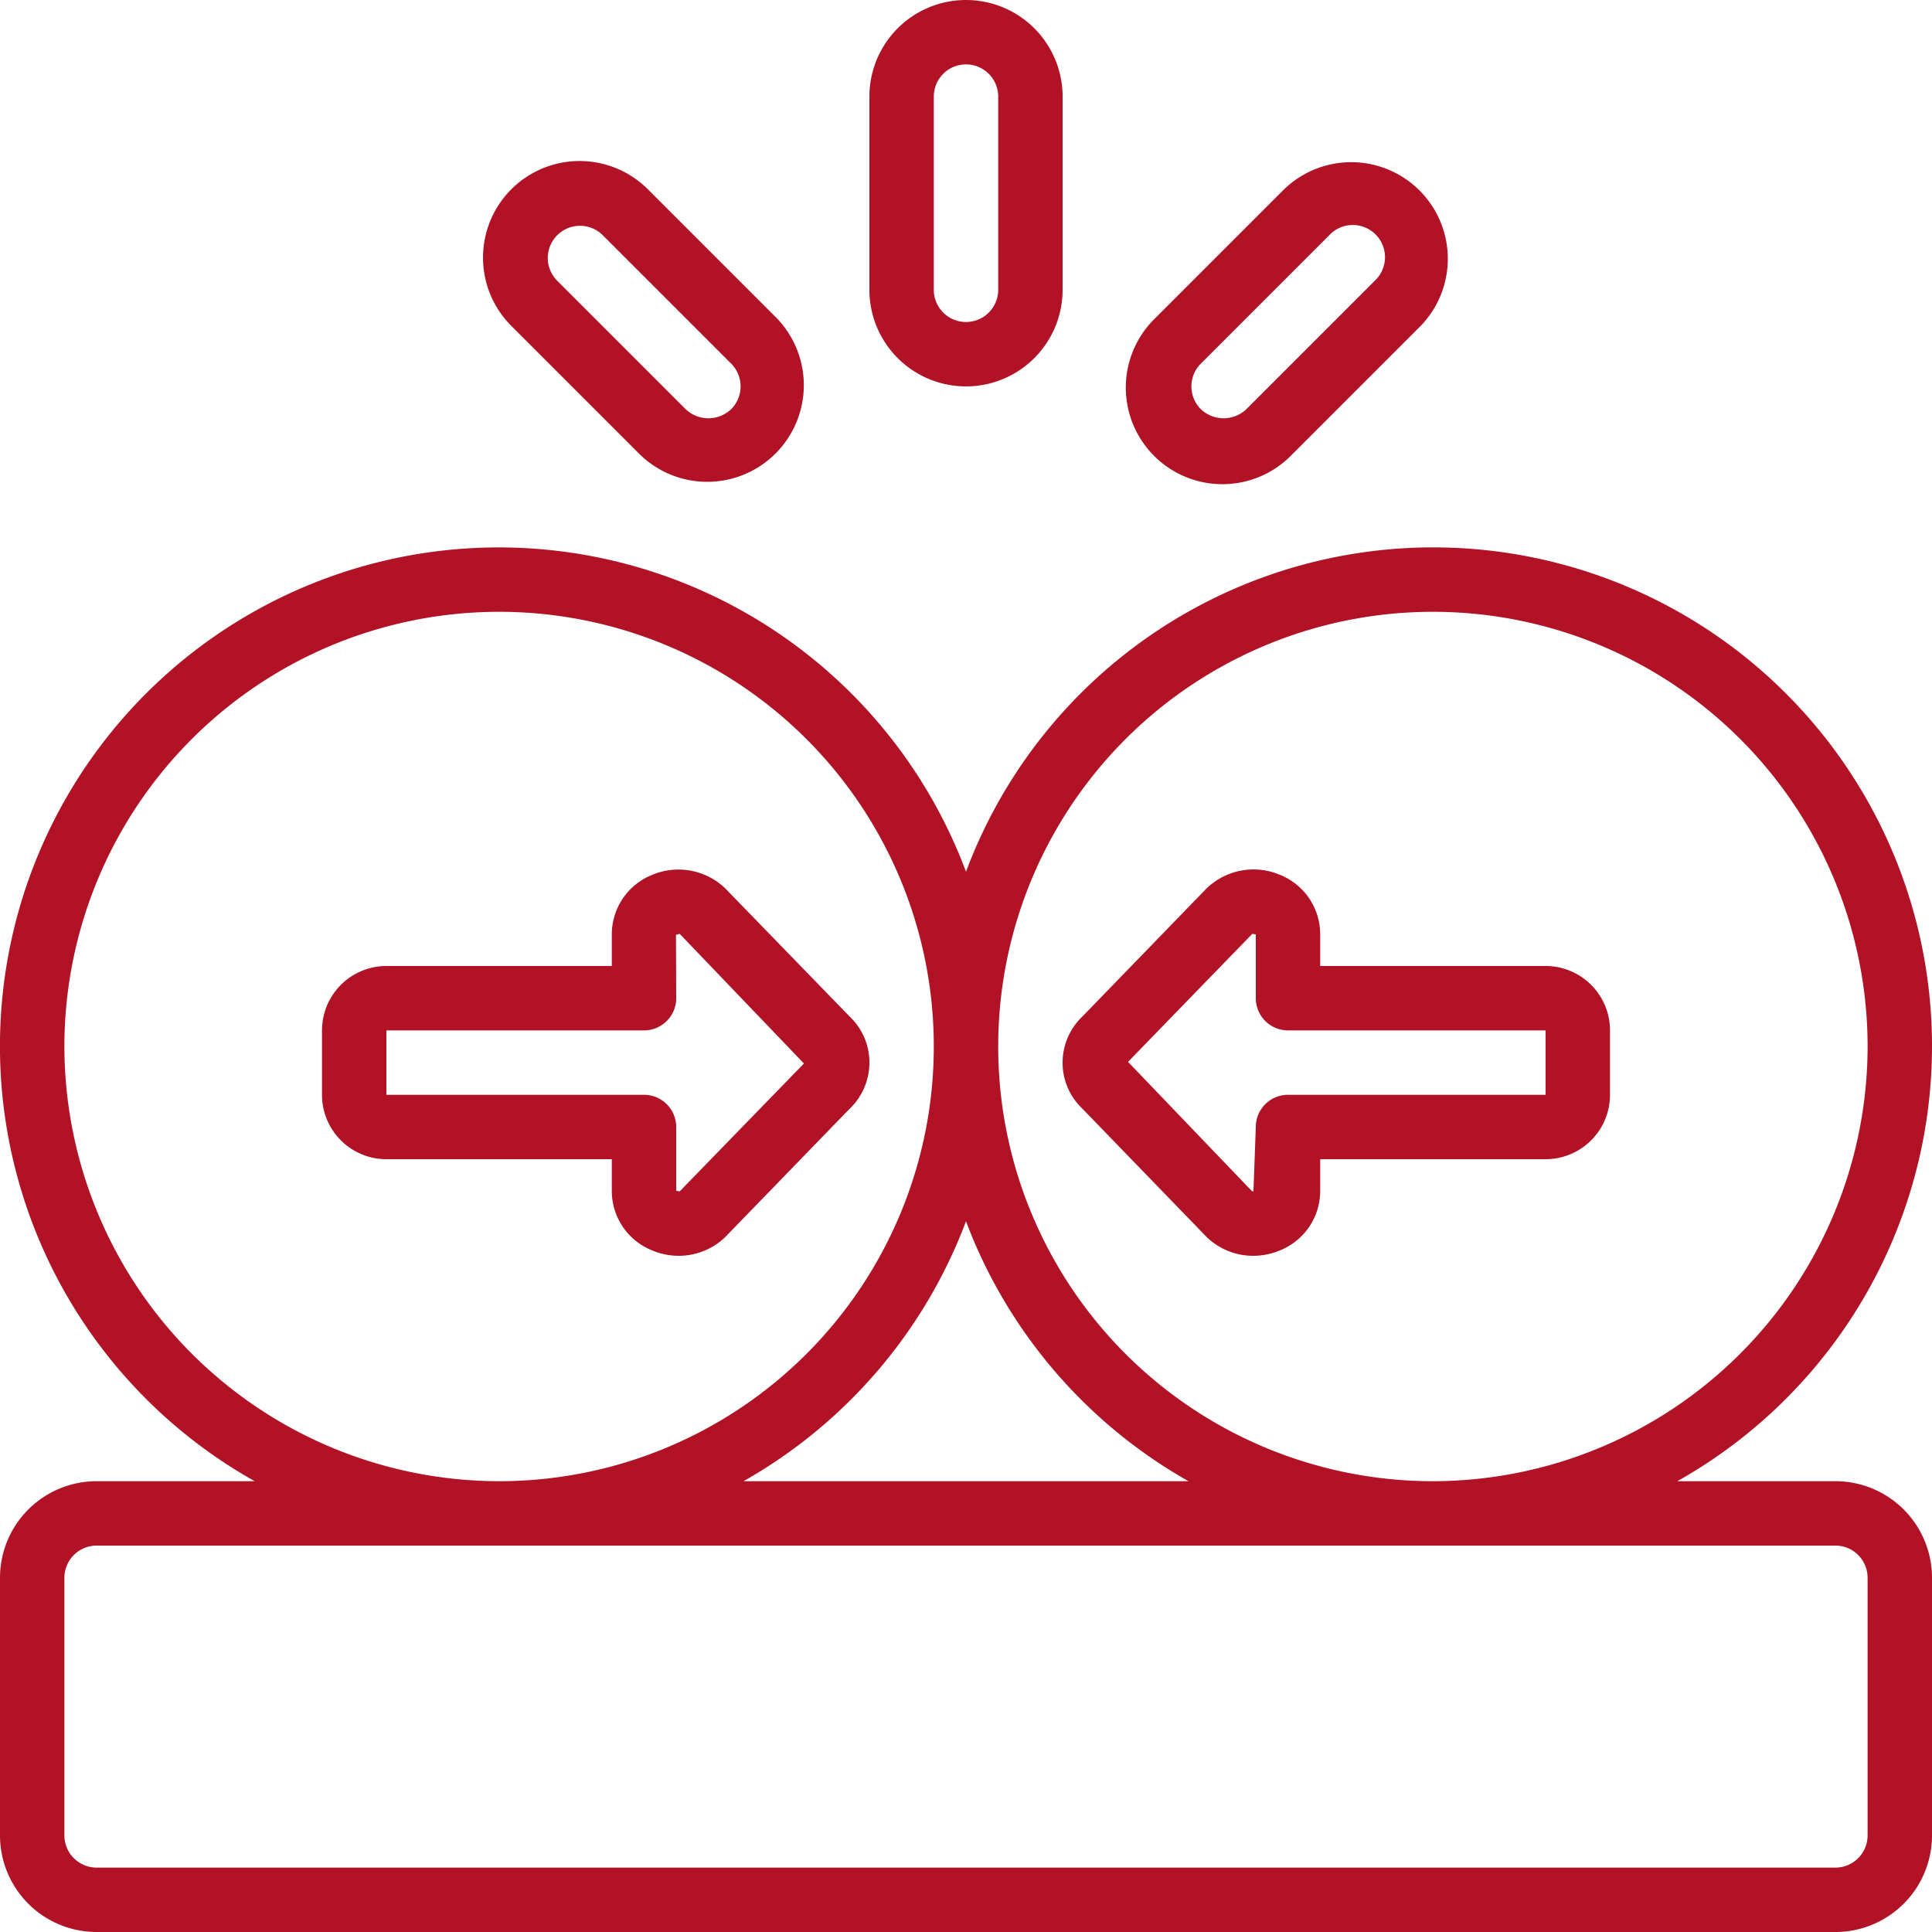 <svg xmlns="http://www.w3.org/2000/svg" version="1.1" xmlns:xlink="http://www.w3.org/1999/xlink" width="512" height="512" x="0" y="0" viewBox="0 0 60 60" style="enable-background:new 0 0 512 512" xml:space="preserve"><g><path d="M60 32.5a15.489 15.489 0 0 0-30-5.428A15.49 15.49 0 1 0 7.91 46H3a3 3 0 0 0-3 3v8a3 3 0 0 0 3 3h54a3 3 0 0 0 3-3v-8a3 3 0 0 0-3-3h-4.91A15.5 15.5 0 0 0 60 32.5Zm-58 0A13.5 13.5 0 1 1 15.5 46 13.515 13.515 0 0 1 2 32.5Zm28 5.428A15.568 15.568 0 0 0 36.91 46H23.09A15.568 15.568 0 0 0 30 37.928ZM57 48a1 1 0 0 1 1 1v8a1 1 0 0 1-1 1H3a1 1 0 0 1-1-1v-8a1 1 0 0 1 1-1Zm-12.5-2A13.5 13.5 0 1 1 58 32.5 13.515 13.515 0 0 1 44.5 46Z" fill="#b11226" opacity="1" data-original="#000000"></path><path d="M27 33a1.955 1.955 0 0 0-.6-1.417l-3.883-4a2.1 2.1 0 0 0-2.278-.407A1.99 1.99 0 0 0 19 29.02V30h-7a2 2 0 0 0-2 2v2a2 2 0 0 0 2 2h7v.98a1.99 1.99 0 0 0 1.242 1.848 2.134 2.134 0 0 0 .835.172 2.082 2.082 0 0 0 1.443-.579l.024-.025 3.831-3.951A1.981 1.981 0 0 0 27 33Zm-5.893 4L21 36.98V35a1 1 0 0 0-1-1h-8v-2h8a1 1 0 0 0 1-1l-.007-1.968.114-.032 3.86 4.028ZM48 30h-7v-.98a1.99 1.99 0 0 0-1.242-1.848 2.1 2.1 0 0 0-2.3.432l-3.831 3.952A1.982 1.982 0 0 0 33 33a1.955 1.955 0 0 0 .6 1.416l3.857 3.984.024.025a2.08 2.08 0 0 0 1.443.575 2.138 2.138 0 0 0 .835-.172A1.99 1.99 0 0 0 41 36.98V36h7a2 2 0 0 0 2-2v-2a2 2 0 0 0-2-2Zm0 4h-8a1 1 0 0 0-1 1l-.073 2a.1.1 0 0 1-.052-.013l-3.843-4.01L38.893 29l.107.02V31a1 1 0 0 0 1 1h8ZM15.879 5.879a3 3 0 0 0 0 4.242l4 4a3 3 0 0 0 4.242-4.242l-4-4a3 3 0 0 0-4.242 0Zm6.828 6.828a1.025 1.025 0 0 1-1.414 0l-4-4a1 1 0 0 1 1.414-1.414l4 4a1 1 0 0 1 0 1.414ZM39.879 5.879l-4 4a3 3 0 1 0 4.242 4.242l4-4a3 3 0 0 0-4.242-4.242Zm2.828 2.828-4 4a1.025 1.025 0 0 1-1.414 0 1 1 0 0 1 0-1.414l4-4a1 1 0 1 1 1.414 1.414ZM27 3v6a3 3 0 0 0 6 0V3a3 3 0 0 0-6 0Zm4 0v6a1 1 0 0 1-2 0V3a1 1 0 0 1 2 0Z" fill="#b11226" opacity="1" data-original="#000000"></path></g></svg>